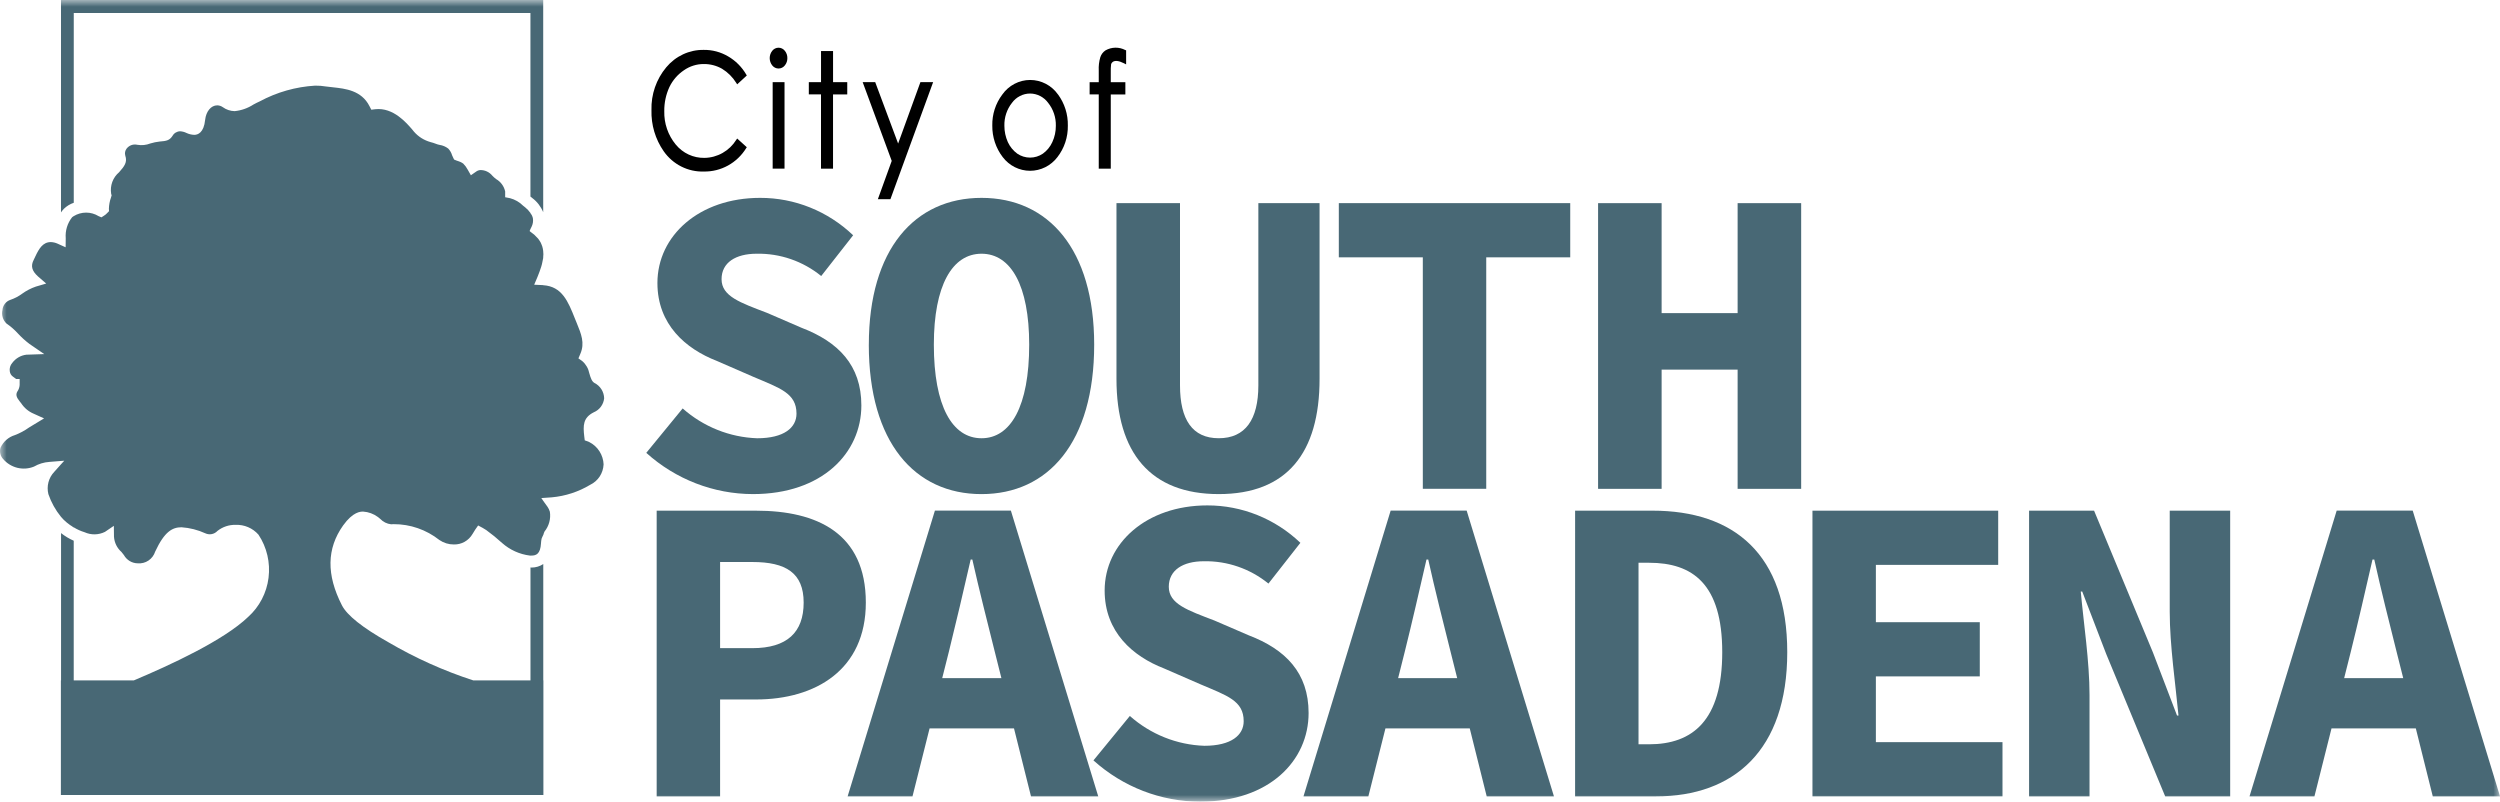 <svg width="184" height="59" viewBox="0 0 184 59" fill="none" xmlns="http://www.w3.org/2000/svg">
<mask id="mask0_62_6" style="mask-type:luminance" maskUnits="userSpaceOnUse" x="0" y="0" width="184" height="59">
<path d="M184 0H0V59H184V0Z" fill="white"/>
</mask>
<g mask="url(#mask0_62_6)">
<path d="M5.999 37.903V37.912C5.973 37.893 5.938 37.877 5.911 37.858C5.943 37.867 5.972 37.882 5.999 37.903Z" fill="#E82727"/>
<path d="M54.256 10.195L54.964 10.836L54.911 10.916C54.581 11.448 54.121 11.885 53.578 12.184C53.034 12.483 52.424 12.635 51.806 12.625C51.23 12.644 50.659 12.517 50.142 12.256C49.626 11.995 49.181 11.609 48.847 11.13C48.233 10.248 47.917 9.185 47.948 8.104C47.915 6.952 48.303 5.83 49.037 4.953C49.375 4.545 49.798 4.219 50.275 3.997C50.752 3.775 51.272 3.664 51.796 3.672C52.426 3.663 53.047 3.829 53.593 4.152C54.14 4.47 54.597 4.927 54.919 5.479L54.964 5.558L54.256 6.208L54.188 6.101C53.924 5.675 53.565 5.319 53.141 5.06C52.733 4.828 52.273 4.709 51.805 4.713C51.279 4.709 50.763 4.871 50.33 5.176C49.873 5.484 49.505 5.911 49.265 6.413C49.012 6.964 48.884 7.567 48.891 8.175C48.866 9.075 49.167 9.953 49.737 10.641C49.995 10.954 50.318 11.205 50.683 11.374C51.048 11.544 51.446 11.627 51.847 11.62C52.315 11.614 52.774 11.489 53.182 11.258C53.591 11.026 53.937 10.695 54.188 10.293L54.256 10.195Z" fill="black" fill-opacity="1"/>
<path d="M57.741 6.047H56.868V12.411H57.741V6.047Z" fill="black" fill-opacity="1"/>
<path d="M57.95 4.277C57.954 4.472 57.889 4.661 57.767 4.811C57.712 4.883 57.641 4.941 57.56 4.982C57.479 5.022 57.39 5.043 57.3 5.043C57.211 5.043 57.122 5.022 57.041 4.982C56.96 4.941 56.889 4.883 56.834 4.811C56.715 4.659 56.65 4.471 56.65 4.277C56.65 4.083 56.715 3.894 56.834 3.743C56.889 3.671 56.96 3.612 57.041 3.572C57.122 3.532 57.211 3.511 57.3 3.511C57.39 3.511 57.479 3.532 57.56 3.572C57.641 3.612 57.712 3.671 57.767 3.743C57.889 3.893 57.954 4.083 57.95 4.277Z" fill="black" fill-opacity="1"/>
<path d="M62.358 6.047V6.95H61.311V12.414H60.426V6.946H59.529V6.047H60.428V3.757H61.313V6.047H62.358Z" fill="black" fill-opacity="1"/>
<path d="M68.678 6.047L65.534 14.663H64.61L65.631 11.842L63.493 6.047H64.417L64.442 6.117L66.102 10.566L67.743 6.045L68.678 6.047Z" fill="black" fill-opacity="1"/>
<path d="M75.817 6.884C76.075 6.886 76.329 6.949 76.559 7.068C76.789 7.187 76.99 7.358 77.144 7.569C77.524 8.046 77.725 8.645 77.71 9.26C77.713 9.675 77.624 10.086 77.45 10.461C77.296 10.8 77.058 11.091 76.76 11.306C76.479 11.498 76.15 11.6 75.813 11.6C75.476 11.6 75.147 11.498 74.867 11.306C74.57 11.088 74.332 10.796 74.177 10.458C74.008 10.081 73.922 9.671 73.923 9.257C73.906 8.644 74.105 8.046 74.482 7.569C74.637 7.356 74.838 7.184 75.07 7.065C75.302 6.946 75.557 6.884 75.817 6.884ZM77.868 6.953C77.634 6.622 77.325 6.352 76.968 6.167C76.611 5.981 76.216 5.885 75.816 5.885C75.415 5.886 75.02 5.984 74.664 6.172C74.308 6.359 74 6.63 73.767 6.962C73.275 7.614 73.016 8.418 73.033 9.241C73.022 10.082 73.293 10.902 73.802 11.564C74.04 11.877 74.345 12.13 74.694 12.305C75.043 12.479 75.426 12.57 75.814 12.57C76.202 12.57 76.585 12.479 76.934 12.305C77.283 12.13 77.588 11.877 77.826 11.564C78.338 10.904 78.609 10.083 78.593 9.241C78.609 8.416 78.354 7.61 77.869 6.95" fill="black" fill-opacity="1"/>
<path d="M81.753 5.326V6.049H82.827V6.952H81.753V12.416H80.868V6.946H80.196V6.049H80.868V5.193C80.851 4.862 80.889 4.531 80.982 4.214C81.049 4.005 81.185 3.826 81.366 3.707C81.587 3.582 81.835 3.514 82.087 3.509C82.34 3.505 82.59 3.563 82.815 3.68L82.883 3.707V4.739L82.731 4.661C82.347 4.465 82.067 4.438 81.901 4.554C81.846 4.594 81.803 4.65 81.779 4.714C81.754 4.918 81.746 5.124 81.753 5.329" fill="black" fill-opacity="1"/>
<path d="M39.98 18.48V18.943C40.003 18.79 40.003 18.634 39.98 18.48ZM5.337 38.765C5.363 38.782 5.397 38.8 5.425 38.819V38.809C5.398 38.789 5.369 38.774 5.337 38.765Z" fill="#486875"/>
<path d="M44.423 34.189C44.408 34.504 44.309 34.809 44.137 35.071C43.964 35.333 43.725 35.543 43.445 35.677C42.582 36.196 41.616 36.513 40.618 36.603L39.98 36.648L39.841 36.657L39.98 36.861L40.295 37.297C40.372 37.408 40.431 37.532 40.47 37.662C40.51 37.92 40.495 38.183 40.427 38.434C40.359 38.685 40.24 38.919 40.077 39.12L40.025 39.245C40.012 39.311 39.989 39.374 39.956 39.432C39.95 39.458 39.938 39.481 39.922 39.502L39.862 39.644C39.838 39.755 39.823 39.869 39.818 39.983C39.774 40.783 39.451 40.89 39.119 40.89H38.997C38.241 40.795 37.53 40.473 36.955 39.965C36.583 39.625 36.193 39.307 35.786 39.012C35.701 38.954 35.613 38.901 35.523 38.852L35.191 38.674L34.973 38.986C34.929 39.048 34.868 39.146 34.781 39.297C34.64 39.54 34.438 39.74 34.195 39.877C33.953 40.013 33.679 40.08 33.402 40.072C33.023 40.075 32.651 39.96 32.337 39.743C31.375 38.984 30.193 38.575 28.977 38.578L28.785 38.587C28.483 38.555 28.202 38.417 27.99 38.195C27.93 38.142 27.868 38.098 27.817 38.053C27.498 37.816 27.12 37.678 26.727 37.653C26.543 37.653 25.985 37.653 25.252 38.675C24.047 40.375 24.012 42.298 25.165 44.55C25.54 45.288 26.693 46.205 28.577 47.264C30.559 48.427 32.657 49.37 34.835 50.078H39.043V41.764C39.069 41.764 39.096 41.773 39.121 41.773C39.428 41.774 39.728 41.684 39.985 41.514V50.077H39.994V58.513H4.481V50.077H4.493V39.236C4.779 39.462 5.093 39.651 5.426 39.797V50.077H9.851C12.513 48.955 16.475 47.13 18.265 45.404C19.092 44.662 19.626 43.638 19.765 42.524C19.905 41.41 19.642 40.281 19.024 39.351C18.813 39.112 18.553 38.923 18.262 38.799C17.971 38.674 17.656 38.616 17.341 38.63C16.859 38.617 16.387 38.774 16.005 39.075C15.893 39.195 15.747 39.277 15.588 39.309C15.428 39.341 15.262 39.321 15.114 39.252C14.56 38.999 13.966 38.848 13.36 38.807C12.697 38.807 12.112 39.11 11.422 40.596C11.335 40.867 11.162 41.099 10.929 41.256C10.696 41.413 10.418 41.484 10.14 41.46C9.933 41.459 9.73 41.402 9.551 41.296C9.373 41.19 9.224 41.038 9.121 40.855C9.066 40.774 9.005 40.697 8.939 40.624C8.779 40.484 8.648 40.312 8.553 40.12C8.459 39.927 8.403 39.717 8.389 39.502L8.379 38.701L7.725 39.146C7.491 39.261 7.236 39.323 6.977 39.328C6.718 39.333 6.461 39.279 6.224 39.172C5.942 39.087 5.672 38.964 5.42 38.807C5.394 38.787 5.365 38.773 5.334 38.764L5.316 38.745C5.257 38.715 5.201 38.679 5.149 38.638C5.062 38.577 4.983 38.513 4.905 38.451C4.753 38.326 4.613 38.187 4.486 38.035C4.083 37.54 3.77 36.976 3.561 36.369C3.49 36.081 3.491 35.78 3.566 35.493C3.641 35.207 3.787 34.944 3.99 34.731L4.487 34.176L4.731 33.909L4.487 33.927L3.64 33.996C3.239 34.022 2.848 34.14 2.498 34.343C2.109 34.5 1.682 34.53 1.276 34.43C0.869 34.329 0.503 34.103 0.228 33.782C0.128 33.673 0.057 33.539 0.023 33.394C-0.01 33.249 -0.006 33.097 0.036 32.954C0.138 32.732 0.284 32.535 0.465 32.375C0.647 32.215 0.859 32.096 1.089 32.026C1.457 31.887 1.806 31.701 2.127 31.471C2.258 31.391 2.38 31.311 2.52 31.231L3.244 30.794L2.476 30.447C2.104 30.29 1.785 30.024 1.561 29.683C1.533 29.648 1.508 29.614 1.456 29.55C1.194 29.229 1.15 29.034 1.28 28.811C1.378 28.67 1.435 28.504 1.446 28.331V27.895H1.191C1.123 27.836 1.049 27.782 0.973 27.735C0.903 27.69 0.844 27.63 0.8 27.559C0.757 27.488 0.729 27.409 0.719 27.325C0.703 27.215 0.711 27.103 0.743 26.997C0.774 26.891 0.829 26.793 0.902 26.711C1.026 26.544 1.182 26.404 1.361 26.3C1.539 26.196 1.736 26.13 1.941 26.106L3.258 26.061L2.169 25.314C1.869 25.087 1.588 24.834 1.331 24.557C1.076 24.275 0.789 24.024 0.476 23.811C0.346 23.687 0.251 23.531 0.199 23.358C0.147 23.184 0.14 23 0.18 22.823C0.193 22.654 0.255 22.493 0.357 22.36C0.459 22.226 0.597 22.126 0.755 22.072C1.067 21.968 1.361 21.814 1.627 21.618C1.938 21.394 2.279 21.217 2.639 21.093L3.399 20.87L2.796 20.345C2.342 19.935 2.247 19.57 2.482 19.125C2.525 19.045 2.56 18.956 2.604 18.867C2.867 18.311 3.149 17.817 3.74 17.817C3.911 17.823 4.08 17.862 4.237 17.933L4.49 18.048L4.83 18.2L4.838 17.541C4.792 16.98 4.961 16.424 5.309 15.988C5.328 15.97 5.348 15.955 5.371 15.943C5.386 15.928 5.404 15.916 5.423 15.908C5.7 15.738 6.017 15.648 6.34 15.648C6.663 15.648 6.98 15.738 7.256 15.908L7.466 15.997L7.658 15.872C7.746 15.819 7.825 15.753 7.893 15.676L8.024 15.543L8.015 15.356C8.023 15.083 8.073 14.812 8.164 14.555L8.216 14.377L8.181 14.261C8.134 13.968 8.163 13.667 8.265 13.389C8.368 13.111 8.541 12.866 8.766 12.677C9.16 12.232 9.386 11.939 9.22 11.449C9.195 11.363 9.191 11.271 9.208 11.183C9.225 11.095 9.262 11.012 9.316 10.941C9.408 10.821 9.531 10.73 9.672 10.68C9.813 10.629 9.965 10.621 10.111 10.657C10.431 10.712 10.76 10.678 11.063 10.559C11.289 10.49 11.519 10.443 11.753 10.417C12.242 10.381 12.477 10.337 12.696 10C12.752 9.899 12.834 9.815 12.932 9.756C13.03 9.697 13.141 9.664 13.255 9.662C13.418 9.671 13.579 9.713 13.726 9.787C13.905 9.87 14.098 9.917 14.295 9.925C14.549 9.925 15.002 9.783 15.098 8.822C15.166 8.197 15.534 7.753 15.989 7.753C16.134 7.756 16.277 7.802 16.397 7.887C16.652 8.072 16.956 8.174 17.27 8.18C17.763 8.131 18.239 7.963 18.657 7.691C18.805 7.611 18.962 7.53 19.12 7.46C20.382 6.781 21.772 6.387 23.197 6.303C23.462 6.301 23.728 6.321 23.99 6.365C24.156 6.391 24.34 6.409 24.535 6.428C25.407 6.525 26.604 6.65 27.19 7.807L27.329 8.075L27.617 8.039C28.953 7.888 29.932 9.063 30.349 9.543C30.643 9.937 31.043 10.234 31.501 10.398C31.554 10.416 31.607 10.433 31.693 10.46C31.818 10.49 31.941 10.529 32.06 10.576C32.156 10.616 32.255 10.645 32.357 10.665C32.586 10.699 32.802 10.791 32.987 10.932C33.122 11.071 33.221 11.243 33.275 11.431C33.309 11.511 33.334 11.564 33.352 11.6L33.42 11.742L33.568 11.805C33.606 11.825 33.648 11.84 33.691 11.849C33.837 11.888 33.976 11.954 34.099 12.045C34.231 12.178 34.343 12.332 34.43 12.499L34.657 12.899L35.041 12.632C35.131 12.565 35.237 12.525 35.347 12.516C35.517 12.513 35.685 12.549 35.839 12.621C35.993 12.693 36.129 12.8 36.237 12.933C36.323 13.024 36.416 13.107 36.516 13.182C36.683 13.277 36.828 13.407 36.943 13.564C37.057 13.72 37.138 13.899 37.18 14.09V14.517L37.538 14.586C37.904 14.683 38.239 14.876 38.508 15.147L38.656 15.263C38.802 15.381 38.931 15.519 39.039 15.672V15.686C39.075 15.732 39.106 15.779 39.136 15.829C39.16 15.874 39.18 15.922 39.197 15.971C39.206 16.006 39.215 16.04 39.223 16.078C39.253 16.285 39.22 16.496 39.127 16.683L39.039 16.861L38.978 17.003L39.039 17.056L39.248 17.217C39.316 17.266 39.377 17.323 39.432 17.386C39.492 17.438 39.547 17.495 39.598 17.556L39.599 17.559L39.6 17.562L39.603 17.564L39.607 17.565C39.644 17.613 39.679 17.664 39.712 17.716C39.769 17.795 39.815 17.882 39.848 17.974C39.873 18.026 39.893 18.079 39.91 18.134C39.93 18.189 39.944 18.246 39.953 18.304C39.963 18.357 39.971 18.411 39.979 18.473V18.99C39.963 19.087 39.944 19.194 39.918 19.292C39.897 19.41 39.868 19.526 39.831 19.639C39.796 19.755 39.752 19.88 39.709 19.995C39.666 20.111 39.613 20.245 39.561 20.378L39.316 20.956L39.935 20.983C39.953 20.983 39.963 20.991 39.979 20.991C41.367 21.08 41.812 22.184 42.318 23.457L42.449 23.778C42.771 24.57 43.061 25.246 42.711 26.047L42.572 26.376L42.86 26.581C43.127 26.813 43.309 27.131 43.376 27.483C43.48 27.839 43.559 28.07 43.751 28.186C43.96 28.289 44.138 28.449 44.264 28.649C44.39 28.848 44.46 29.079 44.466 29.316C44.442 29.542 44.358 29.756 44.223 29.938C44.088 30.119 43.908 30.259 43.702 30.344C42.907 30.744 42.907 31.316 43.003 32.133L43.038 32.41L43.291 32.499C43.32 32.506 43.346 32.518 43.37 32.536C43.676 32.689 43.935 32.924 44.121 33.215C44.307 33.506 44.413 33.843 44.426 34.191" fill="#486875"/>
<path d="M5.425 38.809V38.819C5.399 38.8 5.363 38.783 5.337 38.765C5.368 38.775 5.398 38.79 5.425 38.809Z" fill="#486875"/>
<path d="M4.703 15.368C4.91 15.167 5.158 15.016 5.429 14.924V0.958H39.04V14.467L39.046 14.471L39.182 14.581C39.535 14.847 39.81 15.205 39.98 15.618V0H4.489V15.632C4.553 15.537 4.625 15.45 4.703 15.368Z" fill="#486875"/>
<path d="M47.566 33.33L50.244 30.061C51.771 31.411 53.707 32.186 55.727 32.256C57.707 32.256 58.622 31.473 58.622 30.445C58.622 28.932 57.397 28.566 55.444 27.733L52.757 26.563C50.473 25.677 48.386 23.89 48.386 20.829C48.386 17.345 51.463 14.563 55.942 14.563C58.486 14.557 60.935 15.542 62.791 17.316L60.441 20.315C59.092 19.22 57.411 18.64 55.688 18.674C54.151 18.674 53.107 19.323 53.107 20.548C53.107 21.813 54.489 22.276 56.467 23.032L58.99 24.123C61.69 25.155 63.396 26.873 63.396 29.84C63.396 33.335 60.52 36.365 55.415 36.365C52.524 36.36 49.733 35.281 47.566 33.33Z" fill="#486875"/>
<path d="M75.749 25.368C75.749 20.995 74.391 18.674 72.241 18.674C70.091 18.674 68.731 20.998 68.731 25.368C68.731 29.905 70.093 32.255 72.241 32.255C74.389 32.255 75.749 29.904 75.749 25.368ZM63.946 25.368C63.946 18.34 67.328 14.563 72.24 14.563C77.152 14.563 80.532 18.337 80.532 25.368C80.532 32.561 77.15 36.366 72.238 36.366C67.327 36.366 63.944 32.561 63.944 25.368" fill="#486875"/>
<path d="M82.172 27.883V14.952H86.848V28.366C86.848 30.883 87.757 32.254 89.699 32.254C91.651 32.254 92.615 30.882 92.615 28.366V14.952H97.12V27.883C97.12 33.344 94.71 36.365 89.7 36.365C84.689 36.365 82.172 33.346 82.172 27.883Z" fill="#486875"/>
<path d="M104.719 18.94H98.537V14.952H115.569V18.942H109.387V35.978H104.72L104.719 18.94Z" fill="#486875"/>
<path d="M117.619 14.952H122.295V23.046H127.889V14.952H132.566V35.979H127.889V27.204H122.295V35.979H117.619V14.952Z" fill="#486875"/>
<path d="M55.376 47.704C57.933 47.704 59.149 46.535 59.149 44.349C59.149 42.163 57.834 41.364 55.376 41.364H52.999V47.705L55.376 47.704ZM48.331 37.586H55.647C60.122 37.586 63.725 39.236 63.725 44.349C63.725 49.3 60.021 51.481 55.647 51.481H52.999V58.614H48.331V37.586Z" fill="#486875"/>
<path d="M69.347 49.909L69.837 47.966C70.359 45.864 70.935 43.4 71.442 41.183H71.564C72.062 43.4 72.69 45.864 73.215 47.966L73.703 49.909H69.347ZM74.401 37.582H68.809L62.385 58.614H67.159L68.417 53.612H74.631L75.882 58.614H80.831L74.401 37.582Z" fill="#486875"/>
<path d="M80.478 55.965L83.156 52.695C84.683 54.046 86.618 54.821 88.638 54.89C90.619 54.89 91.535 54.108 91.535 53.08C91.535 51.567 90.31 51.2 88.357 50.366L85.673 49.197C83.387 48.311 81.302 46.525 81.302 43.464C81.302 39.982 84.379 37.198 88.858 37.198C91.402 37.193 93.852 38.178 95.708 39.951L93.357 42.951C92.009 41.856 90.328 41.275 88.604 41.308C87.067 41.308 86.023 41.958 86.023 43.187C86.023 44.451 87.406 44.914 89.384 45.671L91.907 46.76C94.607 47.792 96.313 49.51 96.313 52.477C96.313 55.972 93.438 59.002 88.332 59.002C85.439 58.998 82.646 57.918 80.478 55.965Z" fill="#486875"/>
<path d="M102.902 49.909L103.391 47.966C103.915 45.864 104.48 43.4 104.989 41.183H105.119C105.608 43.4 106.236 45.864 106.761 47.966L107.249 49.909H102.902ZM107.947 37.582H102.352L95.936 58.614H100.711L101.968 53.612H108.174L109.422 58.614H114.371L107.947 37.582Z" fill="#486875"/>
<path d="M121.368 54.78C124.574 54.78 126.757 53.033 126.757 48.002C126.757 42.972 124.574 41.419 121.368 41.419H120.595V54.78H121.368ZM115.928 37.585H121.625C127.608 37.585 131.542 40.778 131.542 48.002C131.542 55.227 127.608 58.613 121.888 58.613H115.927L115.928 37.585Z" fill="#486875"/>
<path d="M133.397 37.586H147.067V41.575H138.064V45.794H145.712V49.782H138.064V54.622H147.383V58.612H133.397V37.586Z" fill="#486875"/>
<path d="M149.34 37.586H154.124L158.463 48.039L160.228 52.661H160.337C160.128 50.447 159.692 47.501 159.692 45.018V37.586H164.141V58.614H159.358L155.018 48.136L153.253 43.539H153.144C153.354 45.863 153.789 48.681 153.789 51.154V58.614H149.34V37.586Z" fill="#486875"/>
<path d="M172.53 49.909L173.019 47.966C173.542 45.864 174.108 43.4 174.616 41.183H174.747C175.236 43.4 175.864 45.864 176.388 47.966L176.877 49.909H172.53ZM177.575 37.582H171.98L165.564 58.614H170.342L171.599 53.612H177.805L179.053 58.614H184.002L177.575 37.582Z" fill="#486875"/>
</g>
</svg>
